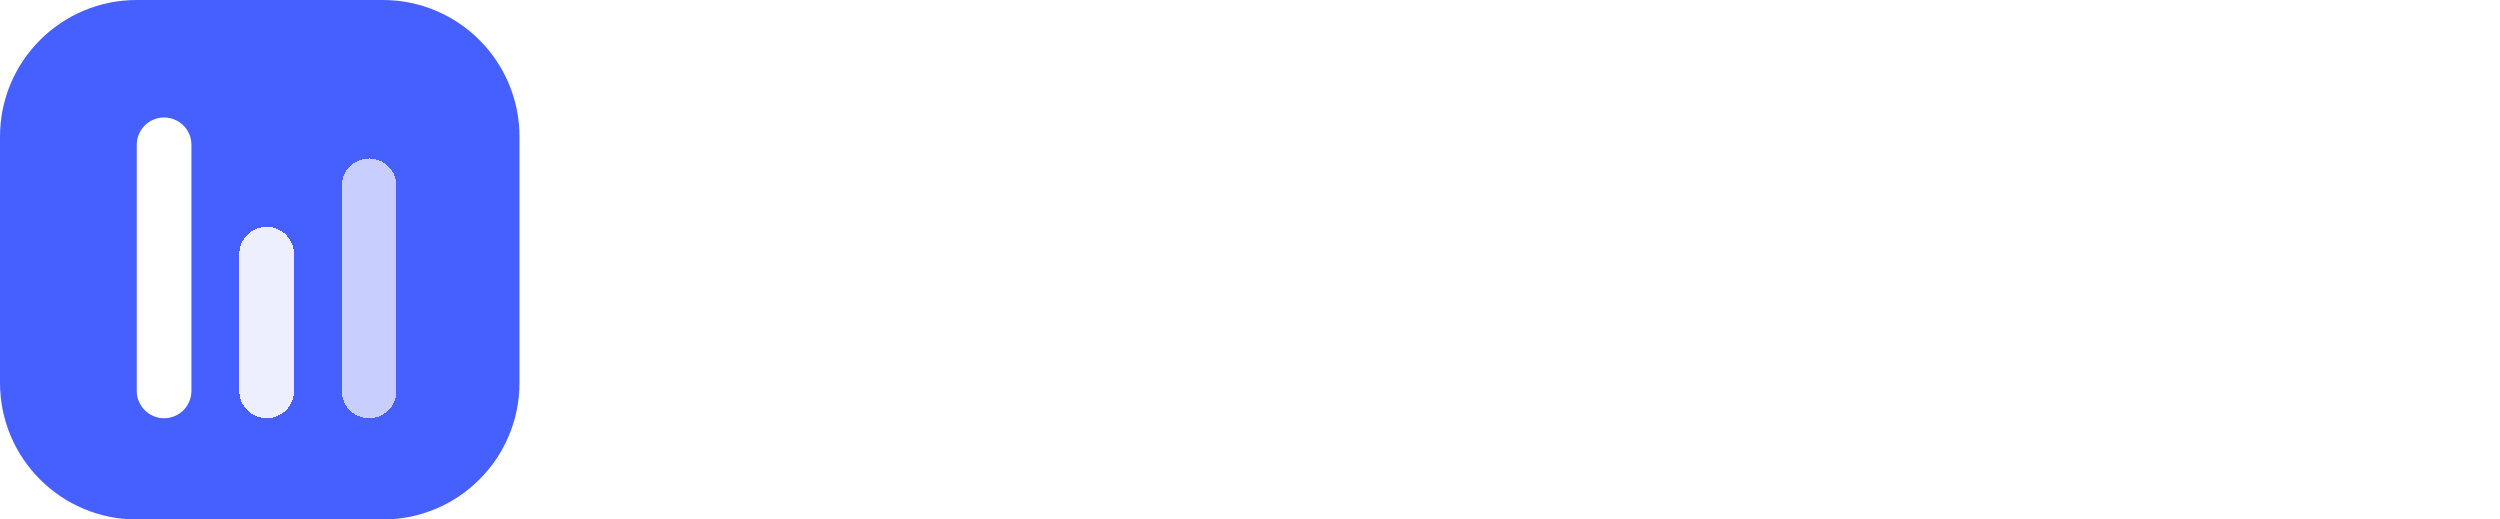 <svg width="154" height="32" viewBox="0 0 154 32" fill="none" xmlns="http://www.w3.org/2000/svg">
<path d="M0 8.421C0 3.77 3.77 0 8.421 0H23.579C28.23 0 32 3.77 32 8.421V23.579C32 28.23 28.23 32 23.579 32H8.421C3.77 32 0 28.23 0 23.579V8.421Z" fill="#465FFF"/>
<g filter="url(#filter0_d_1608_324)">
<path d="M8.424 8.422C8.424 7.491 9.178 6.737 10.108 6.737C11.038 6.737 11.792 7.491 11.792 8.422V23.579C11.792 24.51 11.038 25.264 10.108 25.264C9.178 25.264 8.424 24.51 8.424 23.579V8.422Z" fill="white"/>
</g>
<g filter="url(#filter1_d_1608_324)">
<path d="M14.742 15.157C14.742 14.227 15.496 13.473 16.426 13.473C17.357 13.473 18.111 14.227 18.111 15.157V23.578C18.111 24.508 17.357 25.262 16.426 25.262C15.496 25.262 14.742 24.508 14.742 23.578V15.157Z" fill="white" fill-opacity="0.9" shape-rendering="crispEdges"/>
</g>
<g filter="url(#filter2_d_1608_324)">
<path d="M21.055 10.946C21.055 10.016 21.809 9.262 22.739 9.262C23.669 9.262 24.423 10.016 24.423 10.946V23.578C24.423 24.508 23.669 25.262 22.739 25.262C21.809 25.262 21.055 24.508 21.055 23.578V10.946Z" fill="white" fill-opacity="0.7" shape-rendering="crispEdges"/>
</g>
<path d="M44 10.115H49.089V24.691H52.132V10.115H57.221V7.309H44V10.115Z" fill="white"/>
<path d="M60.617 25C62.448 25 64.042 24.168 64.541 22.955L64.755 24.691H67.299V17.558C67.299 14.3 65.349 12.588 62.187 12.588C59.001 12.588 56.908 14.252 56.908 16.797H59.381C59.381 15.56 60.332 14.847 62.044 14.847C63.518 14.847 64.47 15.489 64.47 17.082V17.343L60.95 17.605C58.168 17.819 56.599 19.174 56.599 21.338C56.599 23.549 58.121 25 60.617 25ZM61.569 22.812C60.261 22.812 59.547 22.289 59.547 21.219C59.547 20.268 60.237 19.674 62.044 19.507L64.493 19.317V19.935C64.493 21.742 63.352 22.812 61.569 22.812Z" fill="white"/>
<path d="M71.6 10.591C72.551 10.591 73.335 9.806 73.335 8.831C73.335 7.856 72.551 7.095 71.6 7.095C70.601 7.095 69.816 7.856 69.816 8.831C69.816 9.806 70.601 10.591 71.6 10.591ZM70.149 24.691H73.05V12.944H70.149V24.691Z" fill="white"/>
<path d="M78.972 24.691V7H76.095V24.691H78.972Z" fill="white"/>
<path d="M83.941 24.691L85.344 20.672H91.835L93.238 24.691H96.448L90.171 7.309H87.056L80.778 24.691H83.941ZM88.221 12.493C88.387 12.017 88.53 11.494 88.601 11.161C88.649 11.518 88.815 12.041 88.958 12.493L90.955 18.104H86.247L88.221 12.493Z" fill="white"/>
<path d="M102.493 25C104.276 25 105.798 24.215 106.511 22.86L106.701 24.691H109.364V7H106.487V14.443C105.75 13.277 104.3 12.588 102.659 12.588C99.116 12.588 96.976 15.203 96.976 18.865C96.976 22.503 99.092 25 102.493 25ZM103.135 22.337C101.113 22.337 99.877 20.863 99.877 18.77C99.877 16.678 101.113 15.18 103.135 15.18C105.156 15.18 106.464 16.654 106.464 18.77C106.464 20.886 105.156 22.337 103.135 22.337Z" fill="white"/>
<path d="M115.289 24.691V18.033C115.289 16.131 116.406 15.227 117.785 15.227C119.164 15.227 120.044 16.107 120.044 17.748V24.691H122.945V18.033C122.945 16.107 124.015 15.203 125.418 15.203C126.797 15.203 127.701 16.083 127.701 17.771V24.691H130.578V17.011C130.578 14.3 129.008 12.588 126.155 12.588C124.372 12.588 122.993 13.468 122.398 14.823C121.78 13.468 120.543 12.588 118.76 12.588C117.072 12.588 115.883 13.349 115.289 14.324L115.051 12.944H112.388V24.691H115.289Z" fill="white"/>
<path d="M134.876 10.591C135.827 10.591 136.612 9.806 136.612 8.831C136.612 7.856 135.827 7.095 134.876 7.095C133.877 7.095 133.093 7.856 133.093 8.831C133.093 9.806 133.877 10.591 134.876 10.591ZM133.426 24.691H136.327V12.944H133.426V24.691Z" fill="white"/>
<path d="M142.225 24.691V18.366C142.225 16.464 143.318 15.227 145.102 15.227C146.6 15.227 147.575 16.178 147.575 18.152V24.691H150.476V17.462C150.476 14.419 148.954 12.588 146.005 12.588C144.412 12.588 142.985 13.277 142.248 14.466L142.011 12.944H139.324V24.691H142.225Z" fill="white"/>
<defs>
<filter id="filter0_d_1608_324" x="7.424" y="6.237" width="5.368" height="20.526" filterUnits="userSpaceOnUse" color-interpolation-filters="sRGB">
<feFlood flood-opacity="0" result="BackgroundImageFix"/>
<feColorMatrix in="SourceAlpha" type="matrix" values="0 0 0 0 0 0 0 0 0 0 0 0 0 0 0 0 0 0 127 0" result="hardAlpha"/>
<feOffset dy="0.5"/>
<feGaussianBlur stdDeviation="0.5"/>
<feComposite in2="hardAlpha" operator="out"/>
<feColorMatrix type="matrix" values="0 0 0 0 0 0 0 0 0 0 0 0 0 0 0 0 0 0 0.12 0"/>
<feBlend mode="normal" in2="BackgroundImageFix" result="effect1_dropShadow_1608_324"/>
<feBlend mode="normal" in="SourceGraphic" in2="effect1_dropShadow_1608_324" result="shape"/>
</filter>
<filter id="filter1_d_1608_324" x="13.742" y="12.973" width="5.368" height="13.79" filterUnits="userSpaceOnUse" color-interpolation-filters="sRGB">
<feFlood flood-opacity="0" result="BackgroundImageFix"/>
<feColorMatrix in="SourceAlpha" type="matrix" values="0 0 0 0 0 0 0 0 0 0 0 0 0 0 0 0 0 0 127 0" result="hardAlpha"/>
<feOffset dy="0.5"/>
<feGaussianBlur stdDeviation="0.5"/>
<feComposite in2="hardAlpha" operator="out"/>
<feColorMatrix type="matrix" values="0 0 0 0 0 0 0 0 0 0 0 0 0 0 0 0 0 0 0.12 0"/>
<feBlend mode="normal" in2="BackgroundImageFix" result="effect1_dropShadow_1608_324"/>
<feBlend mode="normal" in="SourceGraphic" in2="effect1_dropShadow_1608_324" result="shape"/>
</filter>
<filter id="filter2_d_1608_324" x="20.055" y="8.762" width="5.368" height="18" filterUnits="userSpaceOnUse" color-interpolation-filters="sRGB">
<feFlood flood-opacity="0" result="BackgroundImageFix"/>
<feColorMatrix in="SourceAlpha" type="matrix" values="0 0 0 0 0 0 0 0 0 0 0 0 0 0 0 0 0 0 127 0" result="hardAlpha"/>
<feOffset dy="0.5"/>
<feGaussianBlur stdDeviation="0.5"/>
<feComposite in2="hardAlpha" operator="out"/>
<feColorMatrix type="matrix" values="0 0 0 0 0 0 0 0 0 0 0 0 0 0 0 0 0 0 0.12 0"/>
<feBlend mode="normal" in2="BackgroundImageFix" result="effect1_dropShadow_1608_324"/>
<feBlend mode="normal" in="SourceGraphic" in2="effect1_dropShadow_1608_324" result="shape"/>
</filter>
</defs>
</svg>
